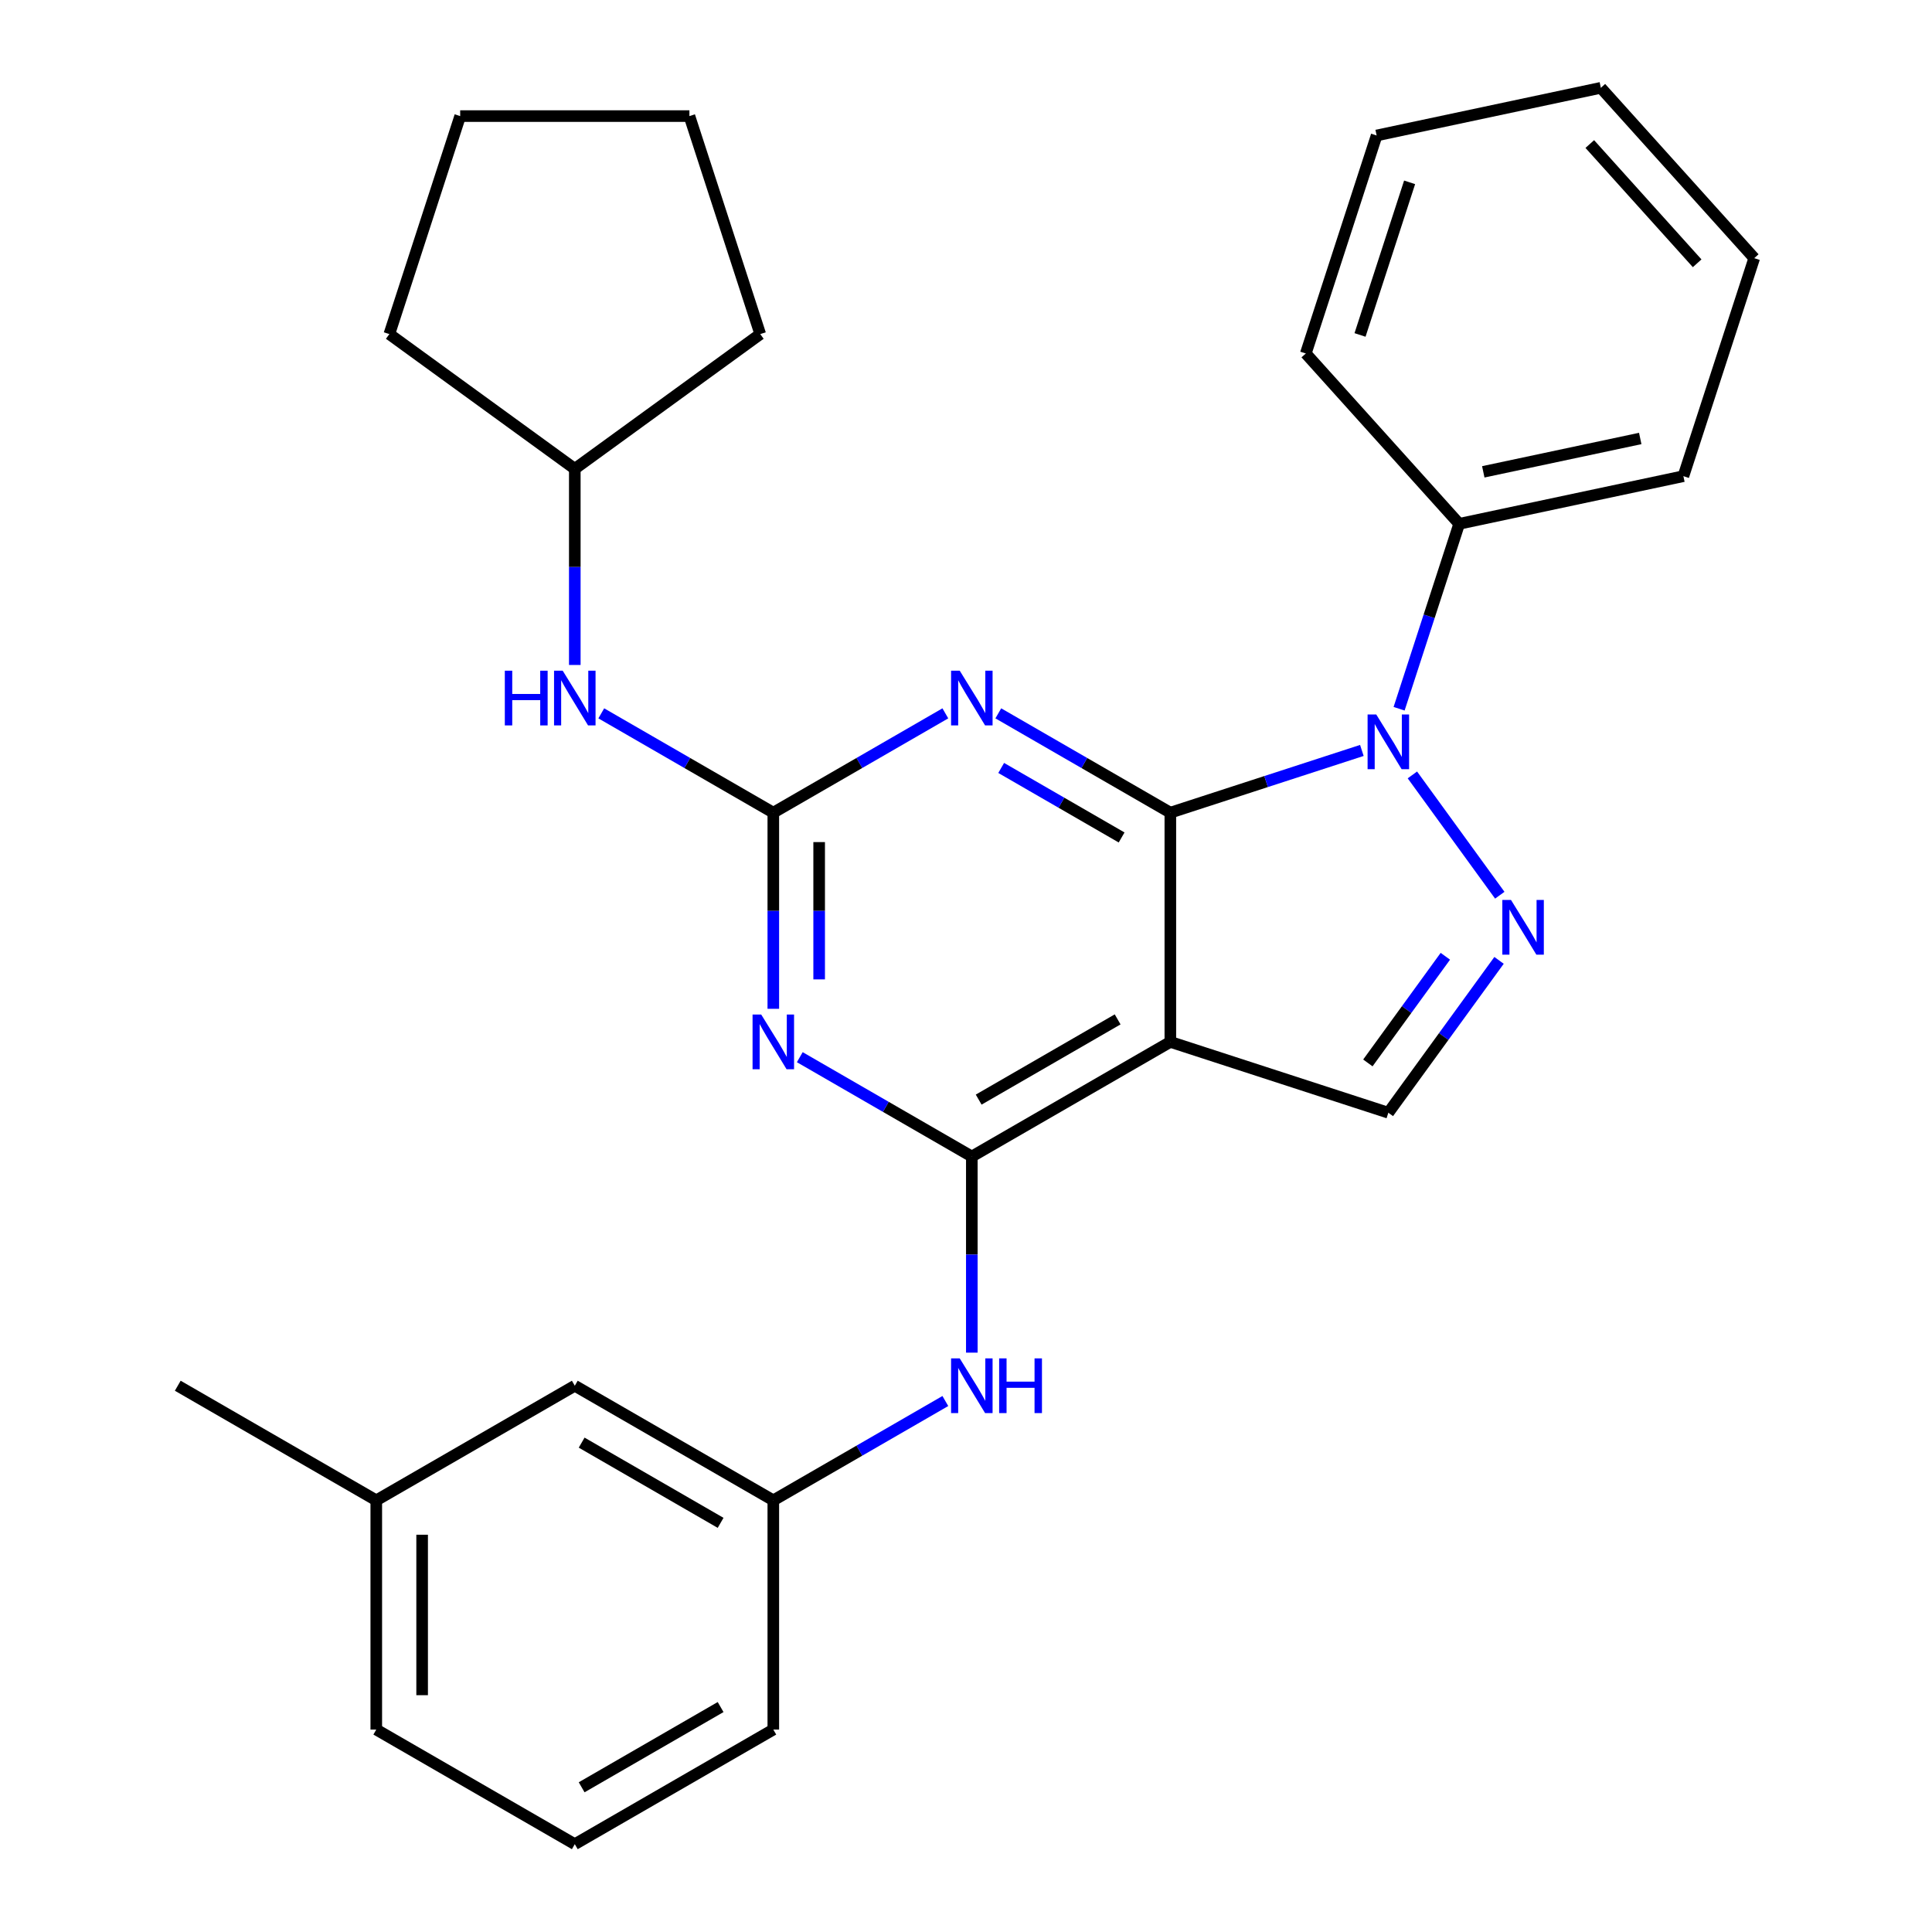 <?xml version='1.0' encoding='iso-8859-1'?>
<svg version='1.1' baseProfile='full'
              xmlns='http://www.w3.org/2000/svg'
                      xmlns:rdkit='http://www.rdkit.org/xml'
                      xmlns:xlink='http://www.w3.org/1999/xlink'
                  xml:space='preserve'
width='1000px' height='1000px' viewBox='0 0 1000 1000'>
<!-- END OF HEADER -->
<rect style='opacity:1.0;fill:#FFFFFF;stroke:none' width='1000' height='1000' x='0' y='0'> </rect>
<path class='bond-0' d='M 605.767,420.637 L 655.333,404.531' style='fill:none;fill-rule:evenodd;stroke:#000000;stroke-width:6px;stroke-linecap:butt;stroke-linejoin:miter;stroke-opacity:1' />
<path class='bond-0' d='M 655.333,404.531 L 704.9,388.426' style='fill:none;fill-rule:evenodd;stroke:#0000FF;stroke-width:6px;stroke-linecap:butt;stroke-linejoin:miter;stroke-opacity:1' />
<path class='bond-1' d='M 605.767,420.637 L 605.767,539.283' style='fill:none;fill-rule:evenodd;stroke:#000000;stroke-width:6px;stroke-linecap:butt;stroke-linejoin:miter;stroke-opacity:1' />
<path class='bond-2' d='M 605.767,420.637 L 561.244,394.932' style='fill:none;fill-rule:evenodd;stroke:#000000;stroke-width:6px;stroke-linecap:butt;stroke-linejoin:miter;stroke-opacity:1' />
<path class='bond-2' d='M 561.244,394.932 L 516.722,369.227' style='fill:none;fill-rule:evenodd;stroke:#0000FF;stroke-width:6px;stroke-linecap:butt;stroke-linejoin:miter;stroke-opacity:1' />
<path class='bond-2' d='M 580.545,433.475 L 549.38,415.482' style='fill:none;fill-rule:evenodd;stroke:#000000;stroke-width:6px;stroke-linecap:butt;stroke-linejoin:miter;stroke-opacity:1' />
<path class='bond-2' d='M 549.38,415.482 L 518.214,397.488' style='fill:none;fill-rule:evenodd;stroke:#0000FF;stroke-width:6px;stroke-linecap:butt;stroke-linejoin:miter;stroke-opacity:1' />
<path class='bond-5' d='M 731.049,401.099 L 776.286,463.363' style='fill:none;fill-rule:evenodd;stroke:#0000FF;stroke-width:6px;stroke-linecap:butt;stroke-linejoin:miter;stroke-opacity:1' />
<path class='bond-10' d='M 724.171,366.847 L 739.72,318.99' style='fill:none;fill-rule:evenodd;stroke:#0000FF;stroke-width:6px;stroke-linecap:butt;stroke-linejoin:miter;stroke-opacity:1' />
<path class='bond-10' d='M 739.72,318.99 L 755.27,271.133' style='fill:none;fill-rule:evenodd;stroke:#000000;stroke-width:6px;stroke-linecap:butt;stroke-linejoin:miter;stroke-opacity:1' />
<path class='bond-3' d='M 605.767,539.283 L 503.016,598.606' style='fill:none;fill-rule:evenodd;stroke:#000000;stroke-width:6px;stroke-linecap:butt;stroke-linejoin:miter;stroke-opacity:1' />
<path class='bond-3' d='M 578.489,527.631 L 506.564,569.158' style='fill:none;fill-rule:evenodd;stroke:#000000;stroke-width:6px;stroke-linecap:butt;stroke-linejoin:miter;stroke-opacity:1' />
<path class='bond-7' d='M 605.767,539.283 L 718.606,575.947' style='fill:none;fill-rule:evenodd;stroke:#000000;stroke-width:6px;stroke-linecap:butt;stroke-linejoin:miter;stroke-opacity:1' />
<path class='bond-6' d='M 489.31,369.227 L 444.787,394.932' style='fill:none;fill-rule:evenodd;stroke:#0000FF;stroke-width:6px;stroke-linecap:butt;stroke-linejoin:miter;stroke-opacity:1' />
<path class='bond-6' d='M 444.787,394.932 L 400.265,420.637' style='fill:none;fill-rule:evenodd;stroke:#000000;stroke-width:6px;stroke-linecap:butt;stroke-linejoin:miter;stroke-opacity:1' />
<path class='bond-8' d='M 503.016,598.606 L 503.016,649.366' style='fill:none;fill-rule:evenodd;stroke:#000000;stroke-width:6px;stroke-linecap:butt;stroke-linejoin:miter;stroke-opacity:1' />
<path class='bond-8' d='M 503.016,649.366 L 503.016,700.126' style='fill:none;fill-rule:evenodd;stroke:#0000FF;stroke-width:6px;stroke-linecap:butt;stroke-linejoin:miter;stroke-opacity:1' />
<path class='bond-29' d='M 503.016,598.606 L 458.494,572.901' style='fill:none;fill-rule:evenodd;stroke:#000000;stroke-width:6px;stroke-linecap:butt;stroke-linejoin:miter;stroke-opacity:1' />
<path class='bond-29' d='M 458.494,572.901 L 413.971,547.196' style='fill:none;fill-rule:evenodd;stroke:#0000FF;stroke-width:6px;stroke-linecap:butt;stroke-linejoin:miter;stroke-opacity:1' />
<path class='bond-4' d='M 400.265,522.157 L 400.265,471.397' style='fill:none;fill-rule:evenodd;stroke:#0000FF;stroke-width:6px;stroke-linecap:butt;stroke-linejoin:miter;stroke-opacity:1' />
<path class='bond-4' d='M 400.265,471.397 L 400.265,420.637' style='fill:none;fill-rule:evenodd;stroke:#000000;stroke-width:6px;stroke-linecap:butt;stroke-linejoin:miter;stroke-opacity:1' />
<path class='bond-4' d='M 423.994,506.929 L 423.994,471.397' style='fill:none;fill-rule:evenodd;stroke:#0000FF;stroke-width:6px;stroke-linecap:butt;stroke-linejoin:miter;stroke-opacity:1' />
<path class='bond-4' d='M 423.994,471.397 L 423.994,435.865' style='fill:none;fill-rule:evenodd;stroke:#000000;stroke-width:6px;stroke-linecap:butt;stroke-linejoin:miter;stroke-opacity:1' />
<path class='bond-28' d='M 775.902,497.086 L 747.254,536.516' style='fill:none;fill-rule:evenodd;stroke:#0000FF;stroke-width:6px;stroke-linecap:butt;stroke-linejoin:miter;stroke-opacity:1' />
<path class='bond-28' d='M 747.254,536.516 L 718.606,575.947' style='fill:none;fill-rule:evenodd;stroke:#000000;stroke-width:6px;stroke-linecap:butt;stroke-linejoin:miter;stroke-opacity:1' />
<path class='bond-28' d='M 748.11,494.967 L 728.057,522.569' style='fill:none;fill-rule:evenodd;stroke:#0000FF;stroke-width:6px;stroke-linecap:butt;stroke-linejoin:miter;stroke-opacity:1' />
<path class='bond-28' d='M 728.057,522.569 L 708.003,550.17' style='fill:none;fill-rule:evenodd;stroke:#000000;stroke-width:6px;stroke-linecap:butt;stroke-linejoin:miter;stroke-opacity:1' />
<path class='bond-9' d='M 400.265,420.637 L 355.743,394.932' style='fill:none;fill-rule:evenodd;stroke:#000000;stroke-width:6px;stroke-linecap:butt;stroke-linejoin:miter;stroke-opacity:1' />
<path class='bond-9' d='M 355.743,394.932 L 311.22,369.227' style='fill:none;fill-rule:evenodd;stroke:#0000FF;stroke-width:6px;stroke-linecap:butt;stroke-linejoin:miter;stroke-opacity:1' />
<path class='bond-11' d='M 489.31,725.166 L 444.787,750.871' style='fill:none;fill-rule:evenodd;stroke:#0000FF;stroke-width:6px;stroke-linecap:butt;stroke-linejoin:miter;stroke-opacity:1' />
<path class='bond-11' d='M 444.787,750.871 L 400.265,776.576' style='fill:none;fill-rule:evenodd;stroke:#000000;stroke-width:6px;stroke-linecap:butt;stroke-linejoin:miter;stroke-opacity:1' />
<path class='bond-13' d='M 297.514,344.187 L 297.514,293.427' style='fill:none;fill-rule:evenodd;stroke:#0000FF;stroke-width:6px;stroke-linecap:butt;stroke-linejoin:miter;stroke-opacity:1' />
<path class='bond-13' d='M 297.514,293.427 L 297.514,242.667' style='fill:none;fill-rule:evenodd;stroke:#000000;stroke-width:6px;stroke-linecap:butt;stroke-linejoin:miter;stroke-opacity:1' />
<path class='bond-17' d='M 755.27,271.133 L 871.324,246.465' style='fill:none;fill-rule:evenodd;stroke:#000000;stroke-width:6px;stroke-linecap:butt;stroke-linejoin:miter;stroke-opacity:1' />
<path class='bond-17' d='M 767.744,244.222 L 848.982,226.955' style='fill:none;fill-rule:evenodd;stroke:#000000;stroke-width:6px;stroke-linecap:butt;stroke-linejoin:miter;stroke-opacity:1' />
<path class='bond-18' d='M 755.27,271.133 L 675.88,182.962' style='fill:none;fill-rule:evenodd;stroke:#000000;stroke-width:6px;stroke-linecap:butt;stroke-linejoin:miter;stroke-opacity:1' />
<path class='bond-12' d='M 400.265,776.576 L 297.514,717.253' style='fill:none;fill-rule:evenodd;stroke:#000000;stroke-width:6px;stroke-linecap:butt;stroke-linejoin:miter;stroke-opacity:1' />
<path class='bond-12' d='M 372.988,788.228 L 301.062,746.701' style='fill:none;fill-rule:evenodd;stroke:#000000;stroke-width:6px;stroke-linecap:butt;stroke-linejoin:miter;stroke-opacity:1' />
<path class='bond-16' d='M 400.265,776.576 L 400.265,895.222' style='fill:none;fill-rule:evenodd;stroke:#000000;stroke-width:6px;stroke-linecap:butt;stroke-linejoin:miter;stroke-opacity:1' />
<path class='bond-14' d='M 297.514,717.253 L 194.763,776.576' style='fill:none;fill-rule:evenodd;stroke:#000000;stroke-width:6px;stroke-linecap:butt;stroke-linejoin:miter;stroke-opacity:1' />
<path class='bond-21' d='M 297.514,242.667 L 201.527,172.928' style='fill:none;fill-rule:evenodd;stroke:#000000;stroke-width:6px;stroke-linecap:butt;stroke-linejoin:miter;stroke-opacity:1' />
<path class='bond-22' d='M 297.514,242.667 L 393.501,172.928' style='fill:none;fill-rule:evenodd;stroke:#000000;stroke-width:6px;stroke-linecap:butt;stroke-linejoin:miter;stroke-opacity:1' />
<path class='bond-20' d='M 194.763,776.576 L 92.013,717.253' style='fill:none;fill-rule:evenodd;stroke:#000000;stroke-width:6px;stroke-linecap:butt;stroke-linejoin:miter;stroke-opacity:1' />
<path class='bond-32' d='M 194.763,776.576 L 194.763,895.222' style='fill:none;fill-rule:evenodd;stroke:#000000;stroke-width:6px;stroke-linecap:butt;stroke-linejoin:miter;stroke-opacity:1' />
<path class='bond-32' d='M 218.493,794.373 L 218.493,877.425' style='fill:none;fill-rule:evenodd;stroke:#000000;stroke-width:6px;stroke-linecap:butt;stroke-linejoin:miter;stroke-opacity:1' />
<path class='bond-15' d='M 297.514,954.545 L 400.265,895.222' style='fill:none;fill-rule:evenodd;stroke:#000000;stroke-width:6px;stroke-linecap:butt;stroke-linejoin:miter;stroke-opacity:1' />
<path class='bond-15' d='M 301.062,925.097 L 372.988,883.571' style='fill:none;fill-rule:evenodd;stroke:#000000;stroke-width:6px;stroke-linecap:butt;stroke-linejoin:miter;stroke-opacity:1' />
<path class='bond-19' d='M 297.514,954.545 L 194.763,895.222' style='fill:none;fill-rule:evenodd;stroke:#000000;stroke-width:6px;stroke-linecap:butt;stroke-linejoin:miter;stroke-opacity:1' />
<path class='bond-24' d='M 871.324,246.465 L 907.987,133.626' style='fill:none;fill-rule:evenodd;stroke:#000000;stroke-width:6px;stroke-linecap:butt;stroke-linejoin:miter;stroke-opacity:1' />
<path class='bond-23' d='M 675.88,182.962 L 712.544,70.123' style='fill:none;fill-rule:evenodd;stroke:#000000;stroke-width:6px;stroke-linecap:butt;stroke-linejoin:miter;stroke-opacity:1' />
<path class='bond-23' d='M 703.947,173.369 L 729.612,94.381' style='fill:none;fill-rule:evenodd;stroke:#000000;stroke-width:6px;stroke-linecap:butt;stroke-linejoin:miter;stroke-opacity:1' />
<path class='bond-26' d='M 201.527,172.928 L 238.191,60.089' style='fill:none;fill-rule:evenodd;stroke:#000000;stroke-width:6px;stroke-linecap:butt;stroke-linejoin:miter;stroke-opacity:1' />
<path class='bond-25' d='M 393.501,172.928 L 356.837,60.089' style='fill:none;fill-rule:evenodd;stroke:#000000;stroke-width:6px;stroke-linecap:butt;stroke-linejoin:miter;stroke-opacity:1' />
<path class='bond-27' d='M 712.544,70.123 L 828.597,45.455' style='fill:none;fill-rule:evenodd;stroke:#000000;stroke-width:6px;stroke-linecap:butt;stroke-linejoin:miter;stroke-opacity:1' />
<path class='bond-30' d='M 907.987,133.626 L 828.597,45.455' style='fill:none;fill-rule:evenodd;stroke:#000000;stroke-width:6px;stroke-linecap:butt;stroke-linejoin:miter;stroke-opacity:1' />
<path class='bond-30' d='M 878.445,136.278 L 822.872,74.558' style='fill:none;fill-rule:evenodd;stroke:#000000;stroke-width:6px;stroke-linecap:butt;stroke-linejoin:miter;stroke-opacity:1' />
<path class='bond-31' d='M 356.837,60.089 L 238.191,60.089' style='fill:none;fill-rule:evenodd;stroke:#000000;stroke-width:6px;stroke-linecap:butt;stroke-linejoin:miter;stroke-opacity:1' />
<path  class='atom-1' d='M 712.346 369.813
L 721.626 384.813
Q 722.546 386.293, 724.026 388.973
Q 725.506 391.653, 725.586 391.813
L 725.586 369.813
L 729.346 369.813
L 729.346 398.133
L 725.466 398.133
L 715.506 381.733
Q 714.346 379.813, 713.106 377.613
Q 711.906 375.413, 711.546 374.733
L 711.546 398.133
L 707.866 398.133
L 707.866 369.813
L 712.346 369.813
' fill='#0000FF'/>
<path  class='atom-3' d='M 496.756 347.153
L 506.036 362.153
Q 506.956 363.633, 508.436 366.313
Q 509.916 368.993, 509.996 369.153
L 509.996 347.153
L 513.756 347.153
L 513.756 375.473
L 509.876 375.473
L 499.916 359.073
Q 498.756 357.153, 497.516 354.953
Q 496.316 352.753, 495.956 352.073
L 495.956 375.473
L 492.276 375.473
L 492.276 347.153
L 496.756 347.153
' fill='#0000FF'/>
<path  class='atom-5' d='M 394.005 525.123
L 403.285 540.123
Q 404.205 541.603, 405.685 544.283
Q 407.165 546.963, 407.245 547.123
L 407.245 525.123
L 411.005 525.123
L 411.005 553.443
L 407.125 553.443
L 397.165 537.043
Q 396.005 535.123, 394.765 532.923
Q 393.565 530.723, 393.205 530.043
L 393.205 553.443
L 389.525 553.443
L 389.525 525.123
L 394.005 525.123
' fill='#0000FF'/>
<path  class='atom-6' d='M 782.085 465.8
L 791.365 480.8
Q 792.285 482.28, 793.765 484.96
Q 795.245 487.64, 795.325 487.8
L 795.325 465.8
L 799.085 465.8
L 799.085 494.12
L 795.205 494.12
L 785.245 477.72
Q 784.085 475.8, 782.845 473.6
Q 781.645 471.4, 781.285 470.72
L 781.285 494.12
L 777.605 494.12
L 777.605 465.8
L 782.085 465.8
' fill='#0000FF'/>
<path  class='atom-9' d='M 496.756 703.093
L 506.036 718.093
Q 506.956 719.573, 508.436 722.253
Q 509.916 724.933, 509.996 725.093
L 509.996 703.093
L 513.756 703.093
L 513.756 731.413
L 509.876 731.413
L 499.916 715.013
Q 498.756 713.093, 497.516 710.893
Q 496.316 708.693, 495.956 708.013
L 495.956 731.413
L 492.276 731.413
L 492.276 703.093
L 496.756 703.093
' fill='#0000FF'/>
<path  class='atom-9' d='M 517.156 703.093
L 520.996 703.093
L 520.996 715.133
L 535.476 715.133
L 535.476 703.093
L 539.316 703.093
L 539.316 731.413
L 535.476 731.413
L 535.476 718.333
L 520.996 718.333
L 520.996 731.413
L 517.156 731.413
L 517.156 703.093
' fill='#0000FF'/>
<path  class='atom-10' d='M 261.294 347.153
L 265.134 347.153
L 265.134 359.193
L 279.614 359.193
L 279.614 347.153
L 283.454 347.153
L 283.454 375.473
L 279.614 375.473
L 279.614 362.393
L 265.134 362.393
L 265.134 375.473
L 261.294 375.473
L 261.294 347.153
' fill='#0000FF'/>
<path  class='atom-10' d='M 291.254 347.153
L 300.534 362.153
Q 301.454 363.633, 302.934 366.313
Q 304.414 368.993, 304.494 369.153
L 304.494 347.153
L 308.254 347.153
L 308.254 375.473
L 304.374 375.473
L 294.414 359.073
Q 293.254 357.153, 292.014 354.953
Q 290.814 352.753, 290.454 352.073
L 290.454 375.473
L 286.774 375.473
L 286.774 347.153
L 291.254 347.153
' fill='#0000FF'/>
</svg>
